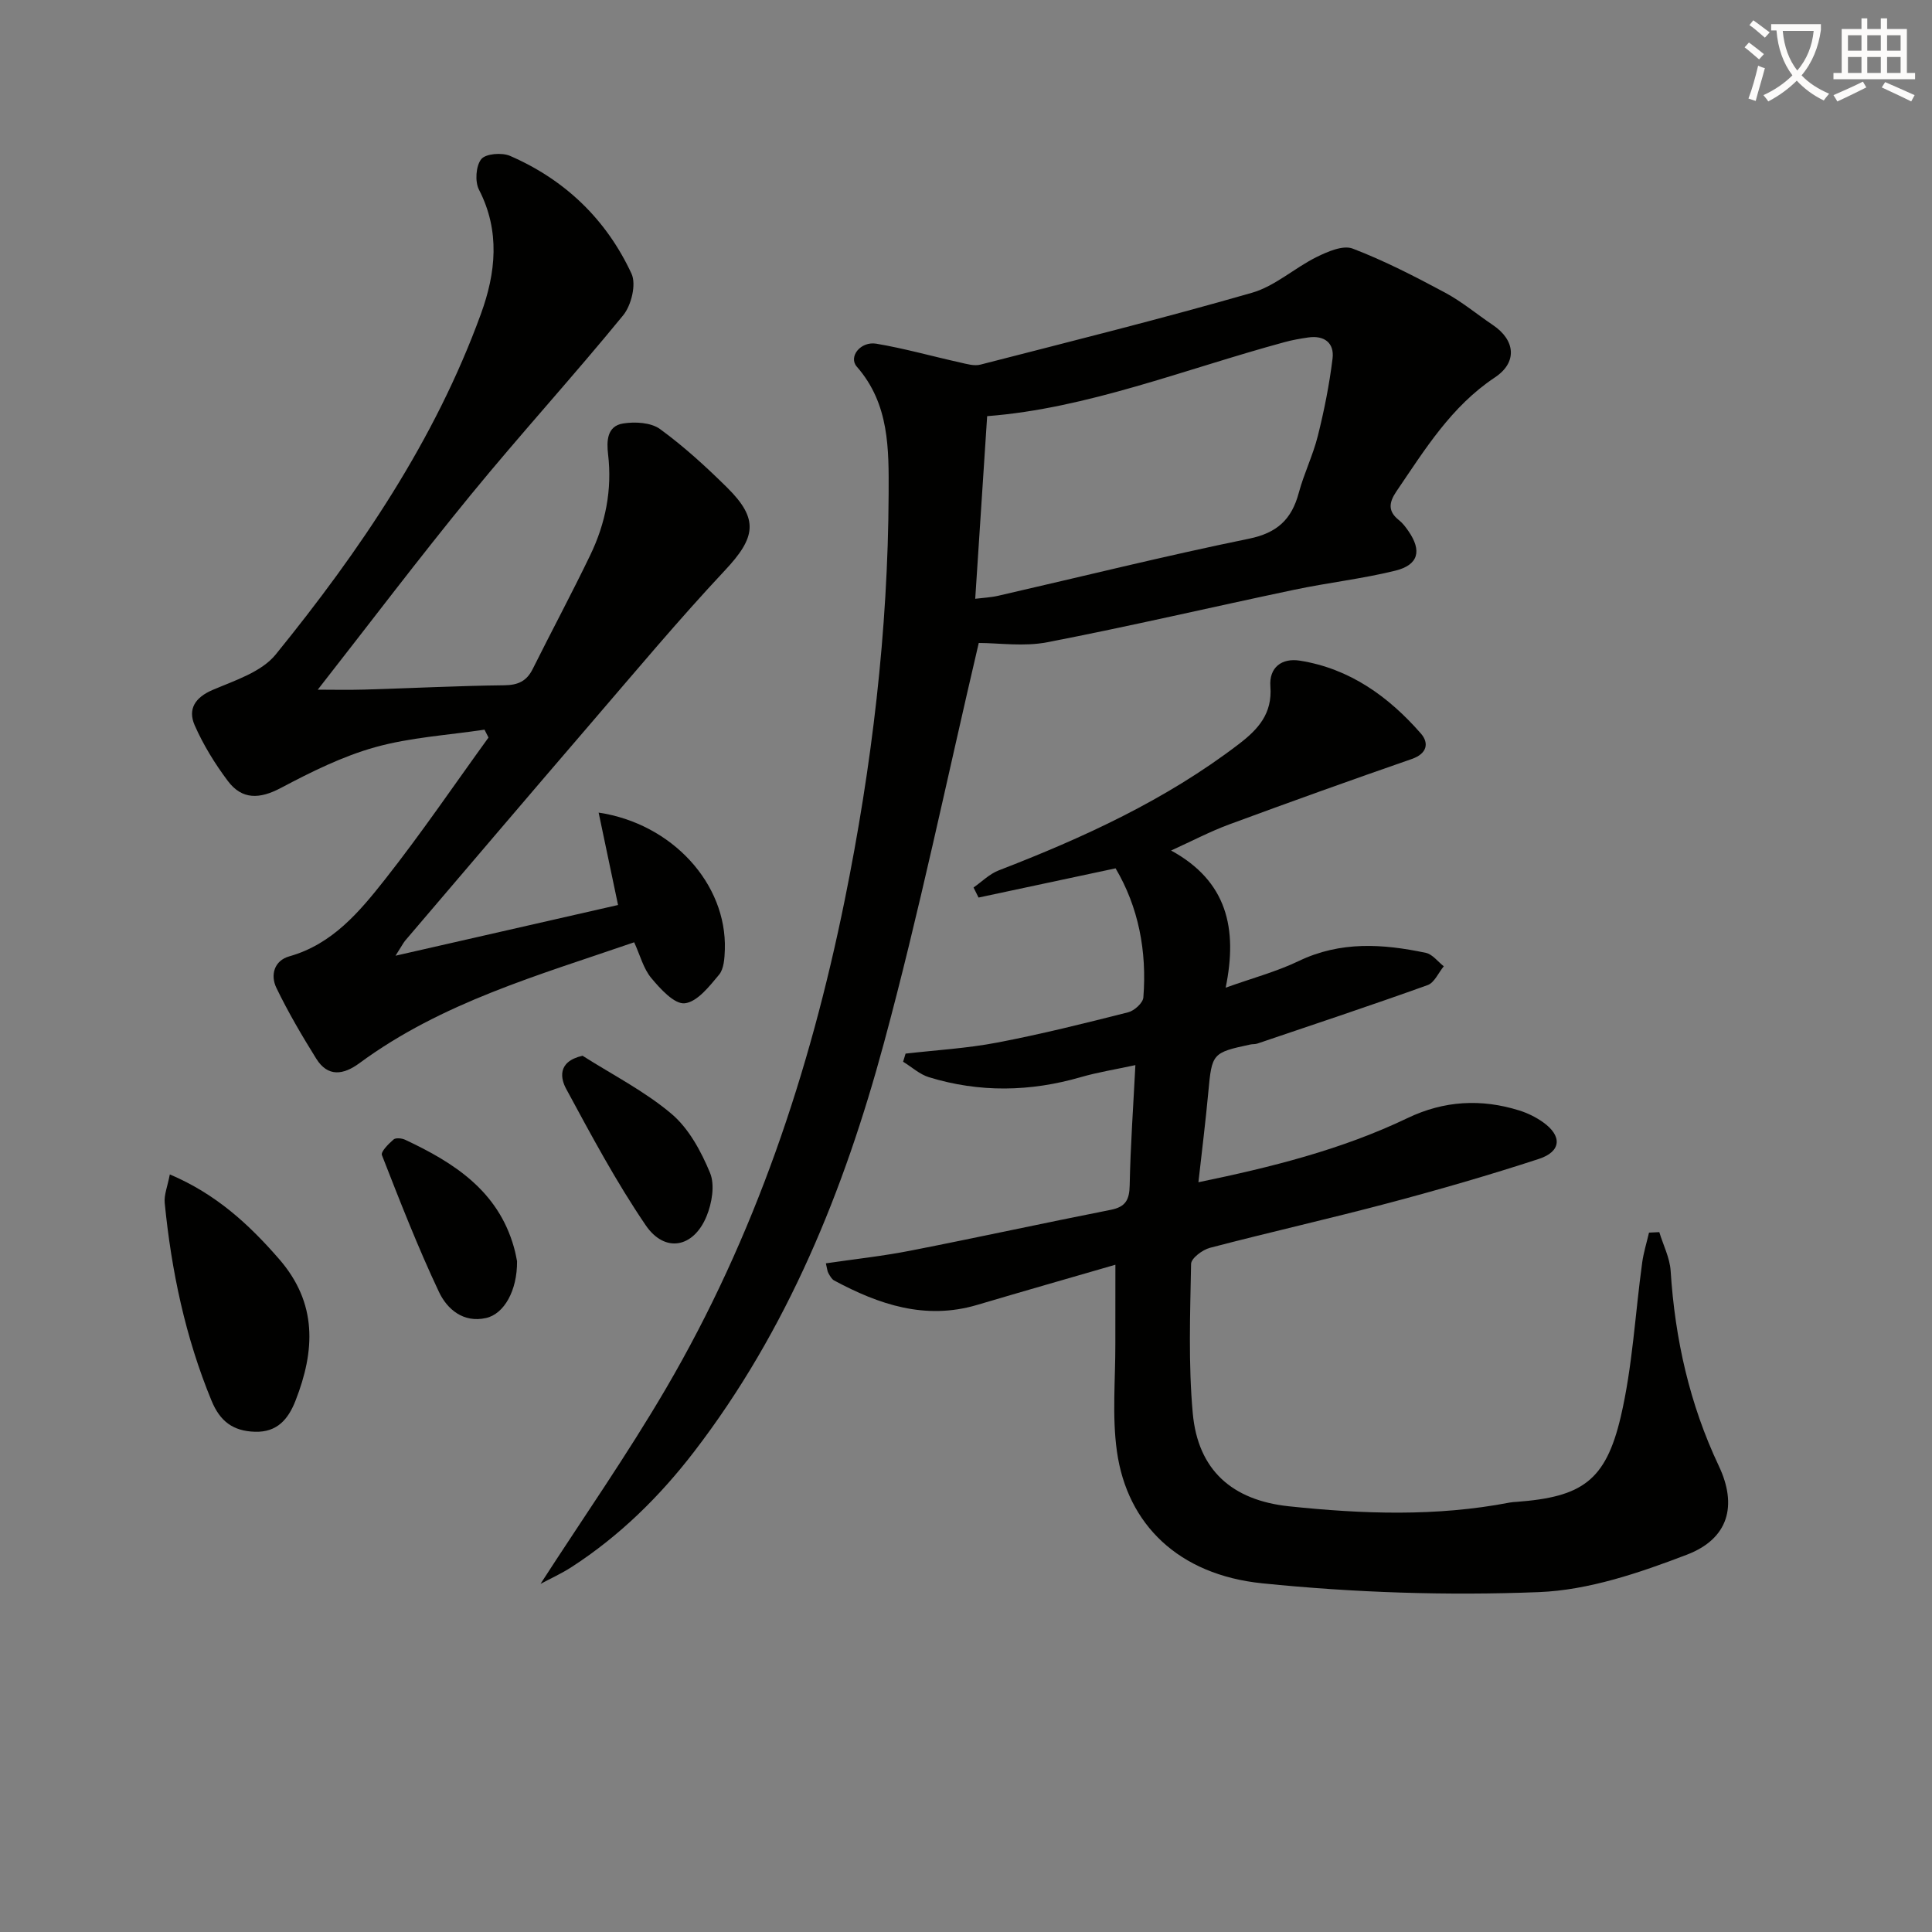 <svg enable-background="new 0 0 400 400" viewBox="0 0 400 400" xmlns="http://www.w3.org/2000/svg"><rect x="0" y="0" width="400" height="400" fill="#808080" stroke="none"/><path d="m362.1 8.8c1.1.8 2.1 1.6 3.1 2.4l-1 1.1c-1.3-1.1-2.3-2-3-2.5zm1.9 4.8c.5.2.9.4 1.4.5-.6 2.3-1.3 4.5-1.9 6.8l-1.5-.5c.8-2.1 1.4-4.3 2-6.8zm-1-9.4c1.3.9 2.4 1.8 3.4 2.5l-1 1.1c-1.4-1.2-2.4-2.1-3.2-2.6zm3.7 2.2v-1.4h10.3v1.2c-.5 3.6-1.8 6.8-4 9.4 1.5 1.6 3.4 2.8 5.7 3.8-.3.4-.7.8-1.1 1.4-2.3-1.1-4.1-2.5-5.6-4.1-1.6 1.6-3.6 3.1-5.9 4.3-.3-.5-.7-.9-1-1.3 2.4-1.1 4.4-2.5 6-4.1-1.9-2.5-3-5.6-3.3-9.3h-1.1zm8.8 0h-6.4c.3 3.3 1.3 6 3 8.2 2-2.3 3.1-5.1 3.4-8.2z" fill="#fcfbfa"/><path d="m385.3 3.8h1.3v2.2h2.8v-2.2h1.3v2.2h4.1v9.1h1.7v1.3h-16.9v-1.3h1.7v-9.1h4.1v-2.2zm.4 13.1.7 1.2c-1.8.9-3.8 1.9-6 2.9-.2-.4-.5-.8-.8-1.3 2.3-1 4.3-1.9 6.1-2.8zm-3.1-6.4h2.8v-3.2h-2.8zm0 4.6h2.8v-3.3h-2.8zm4-4.6h2.8v-3.2h-2.8zm0 4.6h2.8v-3.3h-2.8zm3.7 1.9c2.1.9 4.1 1.8 6.1 2.7l-.7 1.3c-2.2-1.1-4.2-2-6.1-2.9zm3.2-9.7h-2.8v3.2h2.8zm-2.8 7.8h2.8v-3.3h-2.8z" fill="#fcfbfa"/><g fill="#010100"><path d="m230.93 261.85c-9.91 2.87-19.28 5.55-28.63 8.32-10.71 3.17-20.29-.06-29.58-5.05-.53-.28-.89-.96-1.21-1.53-.23-.4-.25-.92-.52-2.03 5.93-.87 11.79-1.5 17.54-2.63 13.84-2.71 27.61-5.72 41.45-8.45 3.08-.61 3.85-2.08 3.91-5.09.16-8.12.74-16.24 1.18-24.87-4.05.88-7.74 1.46-11.3 2.49-10.5 3.04-20.98 3.22-31.43.02-1.93-.59-3.58-2.12-5.36-3.21.17-.56.34-1.12.51-1.68 6.34-.73 12.74-1.09 18.99-2.29 9.11-1.74 18.12-3.99 27.11-6.27 1.26-.32 3.04-1.93 3.13-3.06.76-9.63-1.03-18.76-5.75-26.74-9.77 2.08-19.07 4.06-28.37 6.05-.35-.69-.7-1.39-1.04-2.08 1.72-1.2 3.28-2.79 5.18-3.53 17.58-6.79 34.6-14.59 49.7-26.13 4.08-3.11 7-6.34 6.58-11.96-.3-3.94 2.35-5.94 6.1-5.35 10.33 1.64 18.37 7.43 25.07 15.1 1.68 1.93 1.33 4.14-1.89 5.26-12.66 4.39-25.27 8.92-37.84 13.56-3.87 1.43-7.55 3.37-12 5.39 11.59 6.33 13.82 16.13 11.3 28.4 5.6-2.01 10.57-3.33 15.13-5.52 8.64-4.15 17.43-3.57 26.32-1.69 1.37.29 2.48 1.82 3.71 2.78-1.1 1.33-1.94 3.38-3.33 3.89-11.7 4.2-23.49 8.12-35.27 12.11-.46.16-1 .09-1.48.2-7.85 1.68-7.93 1.86-8.67 9.83-.56 6.08-1.32 12.14-2.05 18.68 15.12-3.12 29.65-6.75 43.31-13.29 7.53-3.61 15.25-4.04 23.15-1.56 1.71.54 3.4 1.37 4.87 2.41 4.01 2.83 3.84 6.08-.84 7.61-10.24 3.35-20.6 6.34-31.02 9.11-12.32 3.27-24.76 6.07-37.09 9.3-1.54.4-3.88 2.16-3.9 3.33-.19 10.31-.58 20.69.35 30.93 1.07 11.74 8.13 18 19.89 19.25 15.26 1.61 30.53 2.16 45.72-.77.49-.09.99-.12 1.49-.15 13.45-1.02 18.38-4.31 21.5-17.57 2.45-10.43 2.98-21.31 4.45-31.98.29-2.09.93-4.13 1.41-6.19.71-.03 1.42-.07 2.13-.1.81 2.68 2.18 5.32 2.35 8.04.9 14.08 3.91 27.55 9.97 40.36 3.89 8.22 2.02 15.09-6.63 18.39-9.81 3.75-20.31 7.34-30.64 7.74-19.04.75-38.27.11-57.24-1.82-17.36-1.77-27.97-12.21-30.1-27.29-1.04-7.35-.3-14.96-.33-22.45-.01-5.18.01-10.33.01-16.22z"/><path d="m202.64 133.12c-6.62 28.22-12.32 55.85-19.69 83.04-8.2 30.27-19.89 59.21-39.26 84.42-7.15 9.3-15.44 17.44-25.32 23.84-2.16 1.4-4.53 2.47-6.46 3.5 8.68-13.45 17.89-26.63 25.98-40.46 18.38-31.41 29.77-65.51 36.99-101.05 5.63-27.74 8.98-55.76 9.1-84.11.04-9.32.19-18.65-6.59-26.39-1.78-2.04.78-5.3 4.05-4.75 5.82.98 11.53 2.6 17.3 3.88 1.39.31 2.96.79 4.25.45 18.78-4.83 37.6-9.52 56.23-14.88 4.76-1.37 8.79-5.13 13.36-7.39 2.29-1.13 5.48-2.52 7.48-1.75 6.59 2.52 12.92 5.79 19.15 9.13 3.48 1.87 6.57 4.47 9.87 6.69 4.66 3.14 5.13 7.73.41 10.86-9.05 6.02-14.49 14.94-20.38 23.59-1.57 2.32-1.79 4.13.55 5.97.77.61 1.39 1.45 1.95 2.26 2.8 4.05 2.09 6.99-2.72 8.18-6.9 1.7-14.01 2.49-20.97 3.96-17.02 3.58-33.96 7.55-51.04 10.85-4.88.96-10.09.16-14.24.16zm-.73-9.15c1.6-.2 3.23-.27 4.79-.63 17.28-3.96 34.5-8.25 51.86-11.8 5.89-1.2 8.87-4.03 10.34-9.51 1.07-3.99 2.94-7.77 3.94-11.77 1.32-5.27 2.39-10.64 3.05-16.02.4-3.24-1.71-4.86-5.05-4.37-1.63.24-3.28.52-4.87.96-20.76 5.63-40.89 13.75-61.59 15.33-.83 12.68-1.63 24.87-2.47 37.81z"/><path d="m81.89 197.87c16.01-3.65 30.64-6.98 46.07-10.5-1.47-6.97-2.73-12.99-4.02-19.13 15.21 2.28 26.57 14.73 26.13 28.37-.06 1.78-.18 3.98-1.21 5.21-2 2.4-4.51 5.62-7.09 5.9-2.14.23-5.05-2.97-6.93-5.23-1.63-1.95-2.3-4.69-3.54-7.4-19.78 6.82-39.84 12.46-56.89 25.03-3.3 2.43-6.53 2.93-8.94-.94-2.96-4.76-5.82-9.62-8.25-14.66-1.26-2.61-.49-5.62 2.68-6.52 8.95-2.52 14.54-9.25 19.86-15.99 7.48-9.49 14.28-19.51 21.38-29.31-.28-.54-.55-1.09-.83-1.63-7.57 1.14-15.33 1.59-22.64 3.63-6.77 1.89-13.25 5.12-19.51 8.43-4.39 2.33-8.04 2.49-10.99-1.44-2.67-3.56-5.07-7.45-6.86-11.52-1.46-3.32.04-5.76 3.72-7.33 4.6-1.96 10.1-3.71 13.04-7.32 17.44-21.49 32.96-44.31 42.51-70.56 3.06-8.4 4.02-17.09-.41-25.68-.87-1.69-.65-4.93.47-6.33.91-1.14 4.27-1.41 5.95-.68 11.4 4.94 19.96 13.19 25.16 24.4 1.02 2.2-.04 6.55-1.73 8.61-10.29 12.59-21.28 24.62-31.58 37.21-10.73 13.11-20.96 26.64-31.65 40.3 2.99 0 6.35.08 9.69-.02 9.64-.28 19.27-.78 28.91-.89 2.87-.03 4.65-.85 5.91-3.39 3.93-7.88 8.09-15.64 11.91-23.57 3.16-6.55 4.55-13.51 3.69-20.83-.33-2.78-.24-5.87 3.09-6.41 2.47-.4 5.77-.22 7.66 1.15 4.95 3.61 9.53 7.8 13.9 12.12 6.61 6.54 5.93 10.33-.48 17.16-9.55 10.19-18.52 20.93-27.64 31.53-12.91 15.01-25.73 30.09-38.58 45.15-.4.51-.68 1.08-1.96 3.08z"/><path d="m35.16 243.15c9.59 4.07 16.37 10.33 22.64 17.54 7.95 9.15 7.43 18.97 3.38 29.31-1.48 3.77-3.75 6.58-8.41 6.43-4.52-.14-7.21-2.15-8.97-6.42-5.43-13.16-8.31-26.88-9.7-40.97-.16-1.66.59-3.41 1.06-5.89z"/><path d="m120.61 218.58c6.2 3.95 12.88 7.34 18.44 12.05 3.58 3.04 6.12 7.76 7.96 12.21 1.03 2.5.39 6.26-.72 8.96-2.69 6.56-8.65 7.68-12.6 1.88-6.13-9-11.3-18.68-16.49-28.28-1.01-1.88-2.05-5.57 3.41-6.82z"/><path d="m107.05 261.13c.05 6.07-2.68 10.91-6.42 11.75-4.7 1.06-8.05-1.82-9.74-5.38-4.37-9.25-8.09-18.81-11.82-28.35-.27-.69 1.38-2.34 2.41-3.23.46-.4 1.72-.27 2.41.06 10.11 4.74 19.2 10.56 22.5 22.21.37 1.27.58 2.57.66 2.94z"/></g></svg>
